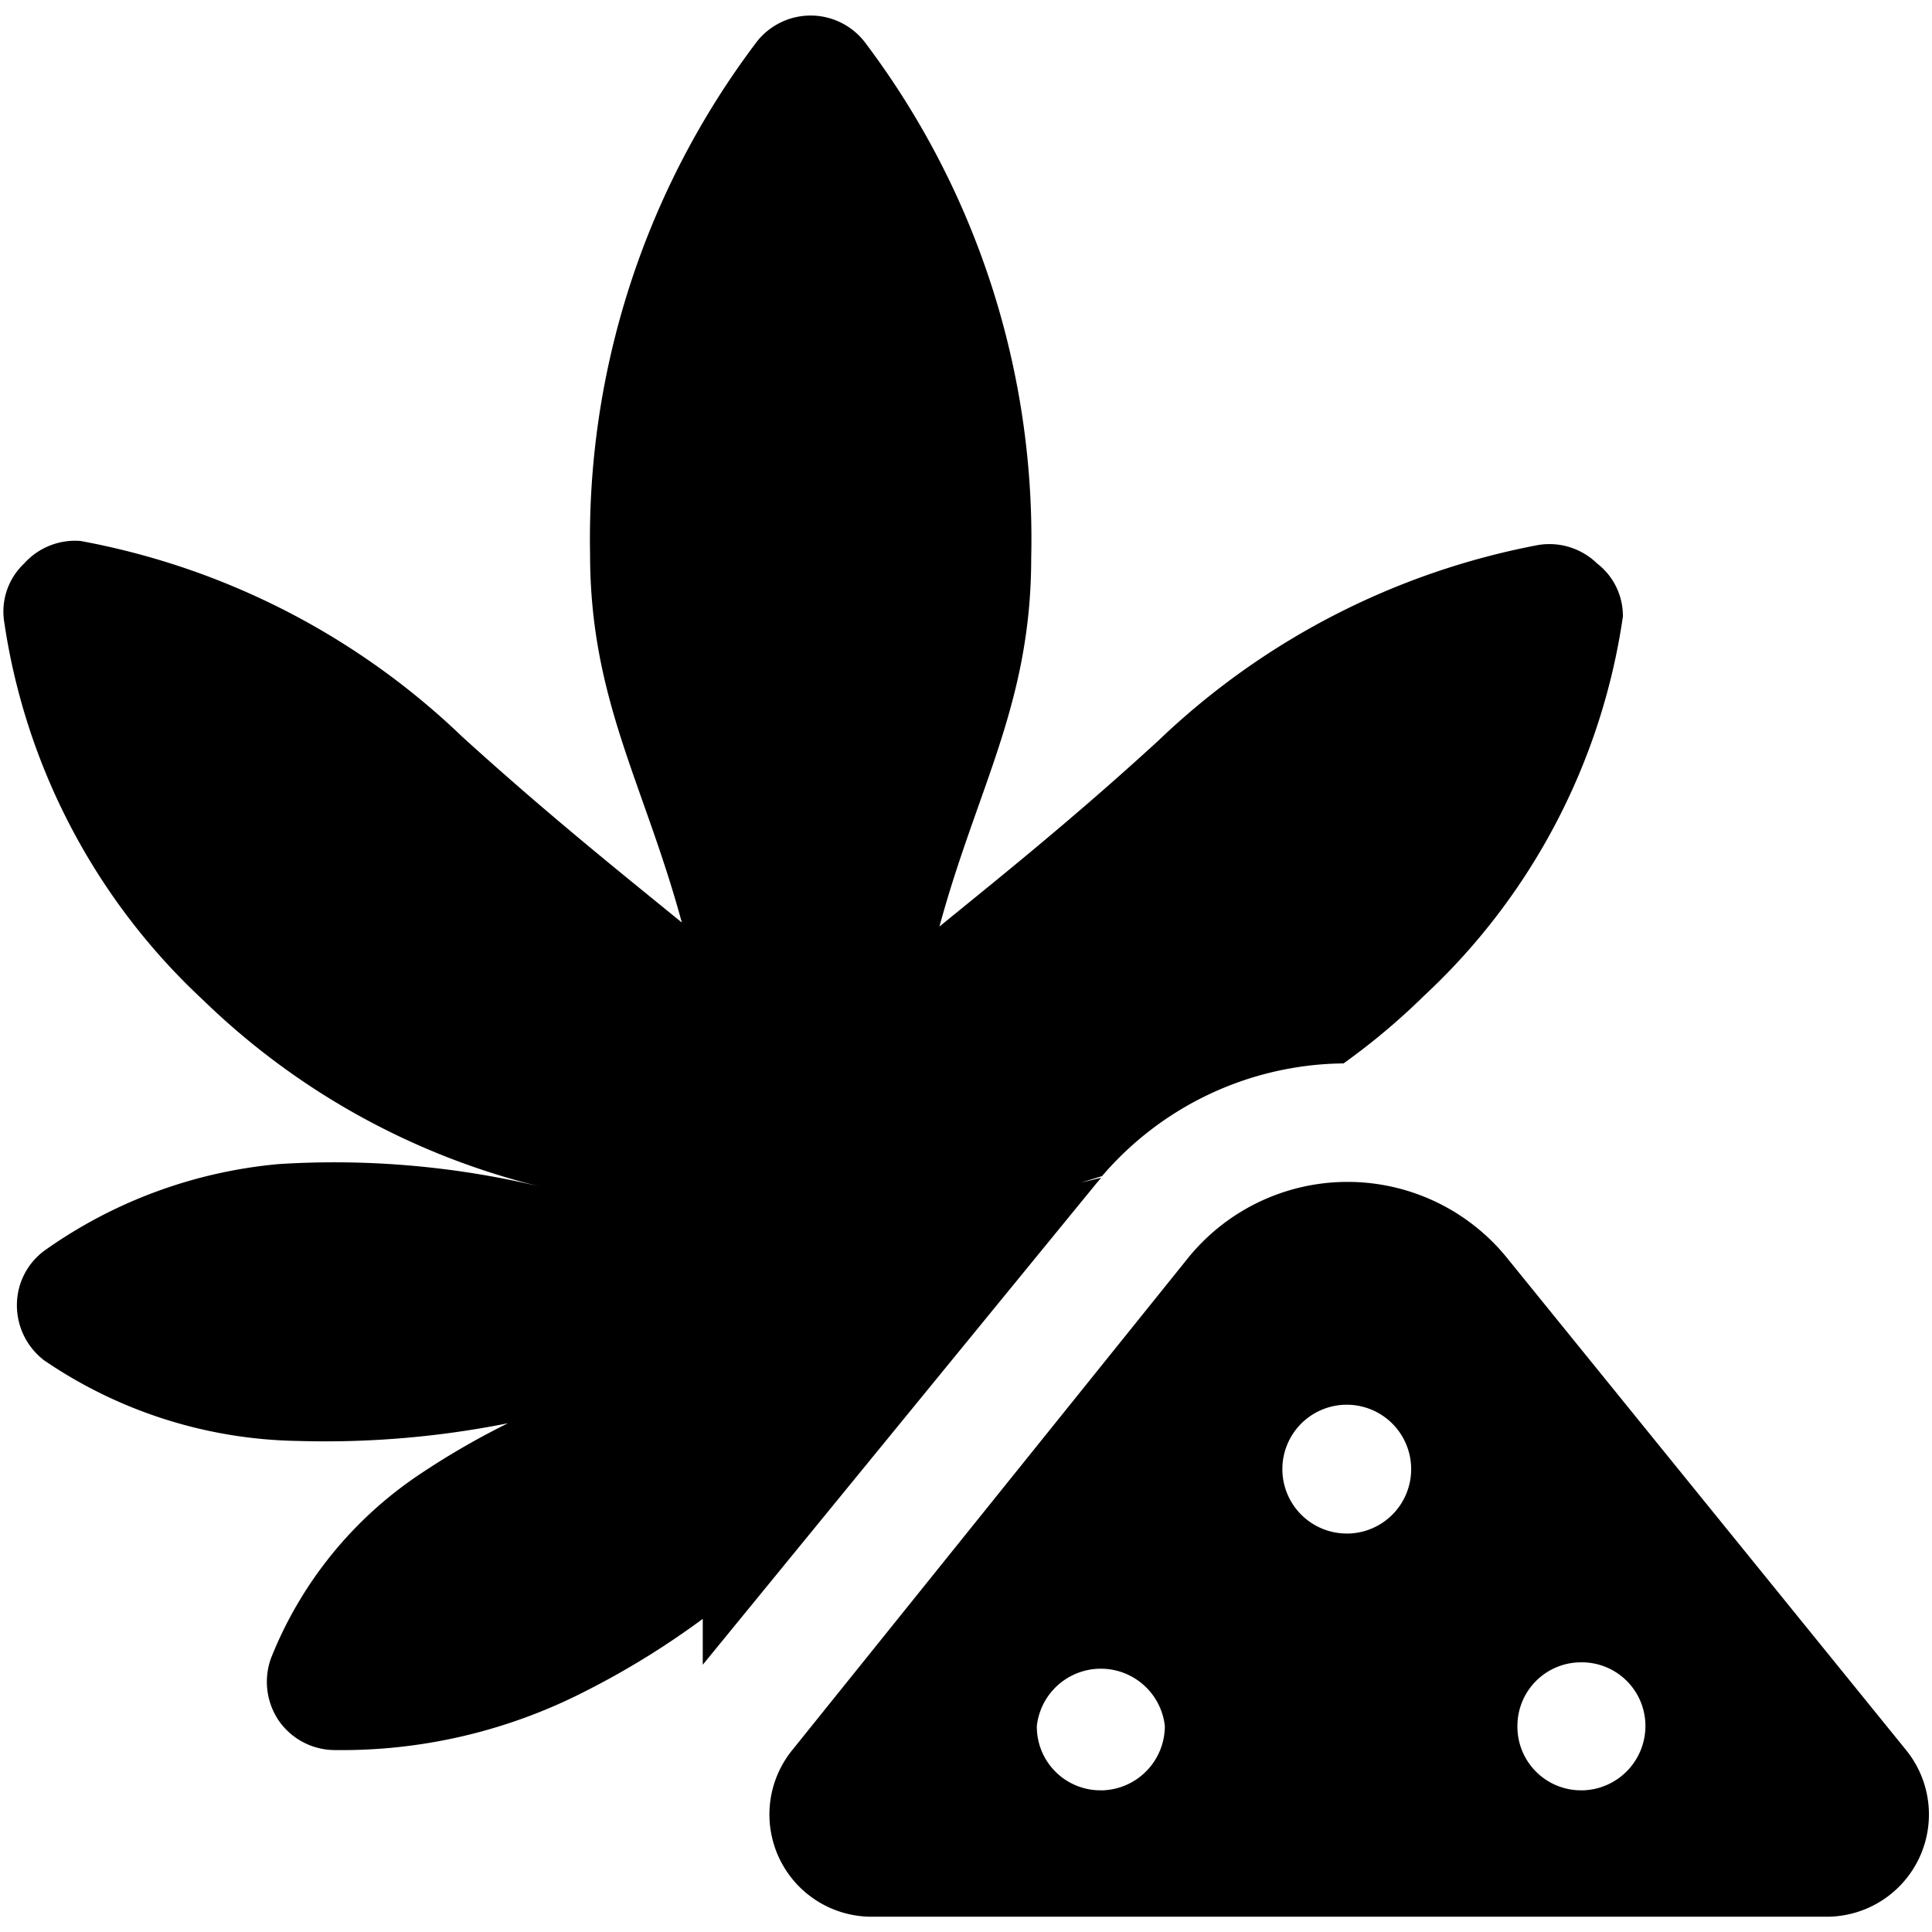 <svg xmlns="http://www.w3.org/2000/svg" viewBox="0 0 24 24"><g><path d="m13.62 14.7 0.06 -0.07 -0.25 0.06 0.26 -0.08a4 4 0 0 1 3 -1.4 8.4 8.4 0 0 0 1 -0.84 8 8 0 0 0 2.47 -4.71 0.82 0.82 0 0 0 -0.32 -0.66 0.85 0.85 0 0 0 -0.73 -0.23 9.33 9.33 0 0 0 -4.72 2.43c-1.09 1 -2.06 1.77 -2.72 2.31 0.47 -1.73 1.14 -2.77 1.14 -4.58A10.23 10.23 0 0 0 10.74 0.52a0.85 0.85 0 0 0 -1.34 0 10.23 10.23 0 0 0 -2.07 6.36c0 1.81 0.67 2.85 1.14 4.58 -0.66 -0.54 -1.63 -1.31 -2.73 -2.31A9.27 9.27 0 0 0 1 6.72 0.85 0.85 0 0 0 0.3 7a0.82 0.82 0 0 0 -0.25 0.71 8 8 0 0 0 2.47 4.71 9.12 9.12 0 0 0 4.19 2.32 11 11 0 0 0 -3.24 -0.28 5.94 5.94 0 0 0 -2.91 1.07 0.84 0.84 0 0 0 -0.35 0.68 0.86 0.86 0 0 0 0.34 0.69 5.75 5.75 0 0 0 3.15 1 11.56 11.56 0 0 0 2.61 -0.22 9.68 9.68 0 0 0 -1.09 0.63 4.94 4.94 0 0 0 -1.85 2.28 0.86 0.86 0 0 0 0.09 0.78 0.85 0.85 0 0 0 0.7 0.37 6.63 6.63 0 0 0 3.09 -0.72 10.19 10.19 0 0 0 1.48 -0.91v0.57Z" fill="#000000" stroke-width="1"></path><path d="m23.67 21.73 -4.93 -6.08a2.55 2.55 0 0 0 -4 0l-4.89 6.08a1.27 1.27 0 0 0 1 2.08h11.83a1.27 1.27 0 0 0 0.99 -2.08Zm-10 0.51a0.79 0.79 0 0 1 -0.79 -0.8 0.8 0.8 0 0 1 1.59 0 0.8 0.8 0 0 1 -0.77 0.8Zm3.06 -3.19a0.8 0.8 0 1 1 0.8 -0.8 0.8 0.8 0 0 1 -0.77 0.8Zm2.91 3.19a0.79 0.79 0 0 1 -0.79 -0.8 0.79 0.79 0 0 1 0.79 -0.79 0.79 0.79 0 0 1 0.8 0.79 0.8 0.8 0 0 1 -0.77 0.8Z" fill="#000000" stroke-width="1"></path></g></svg>